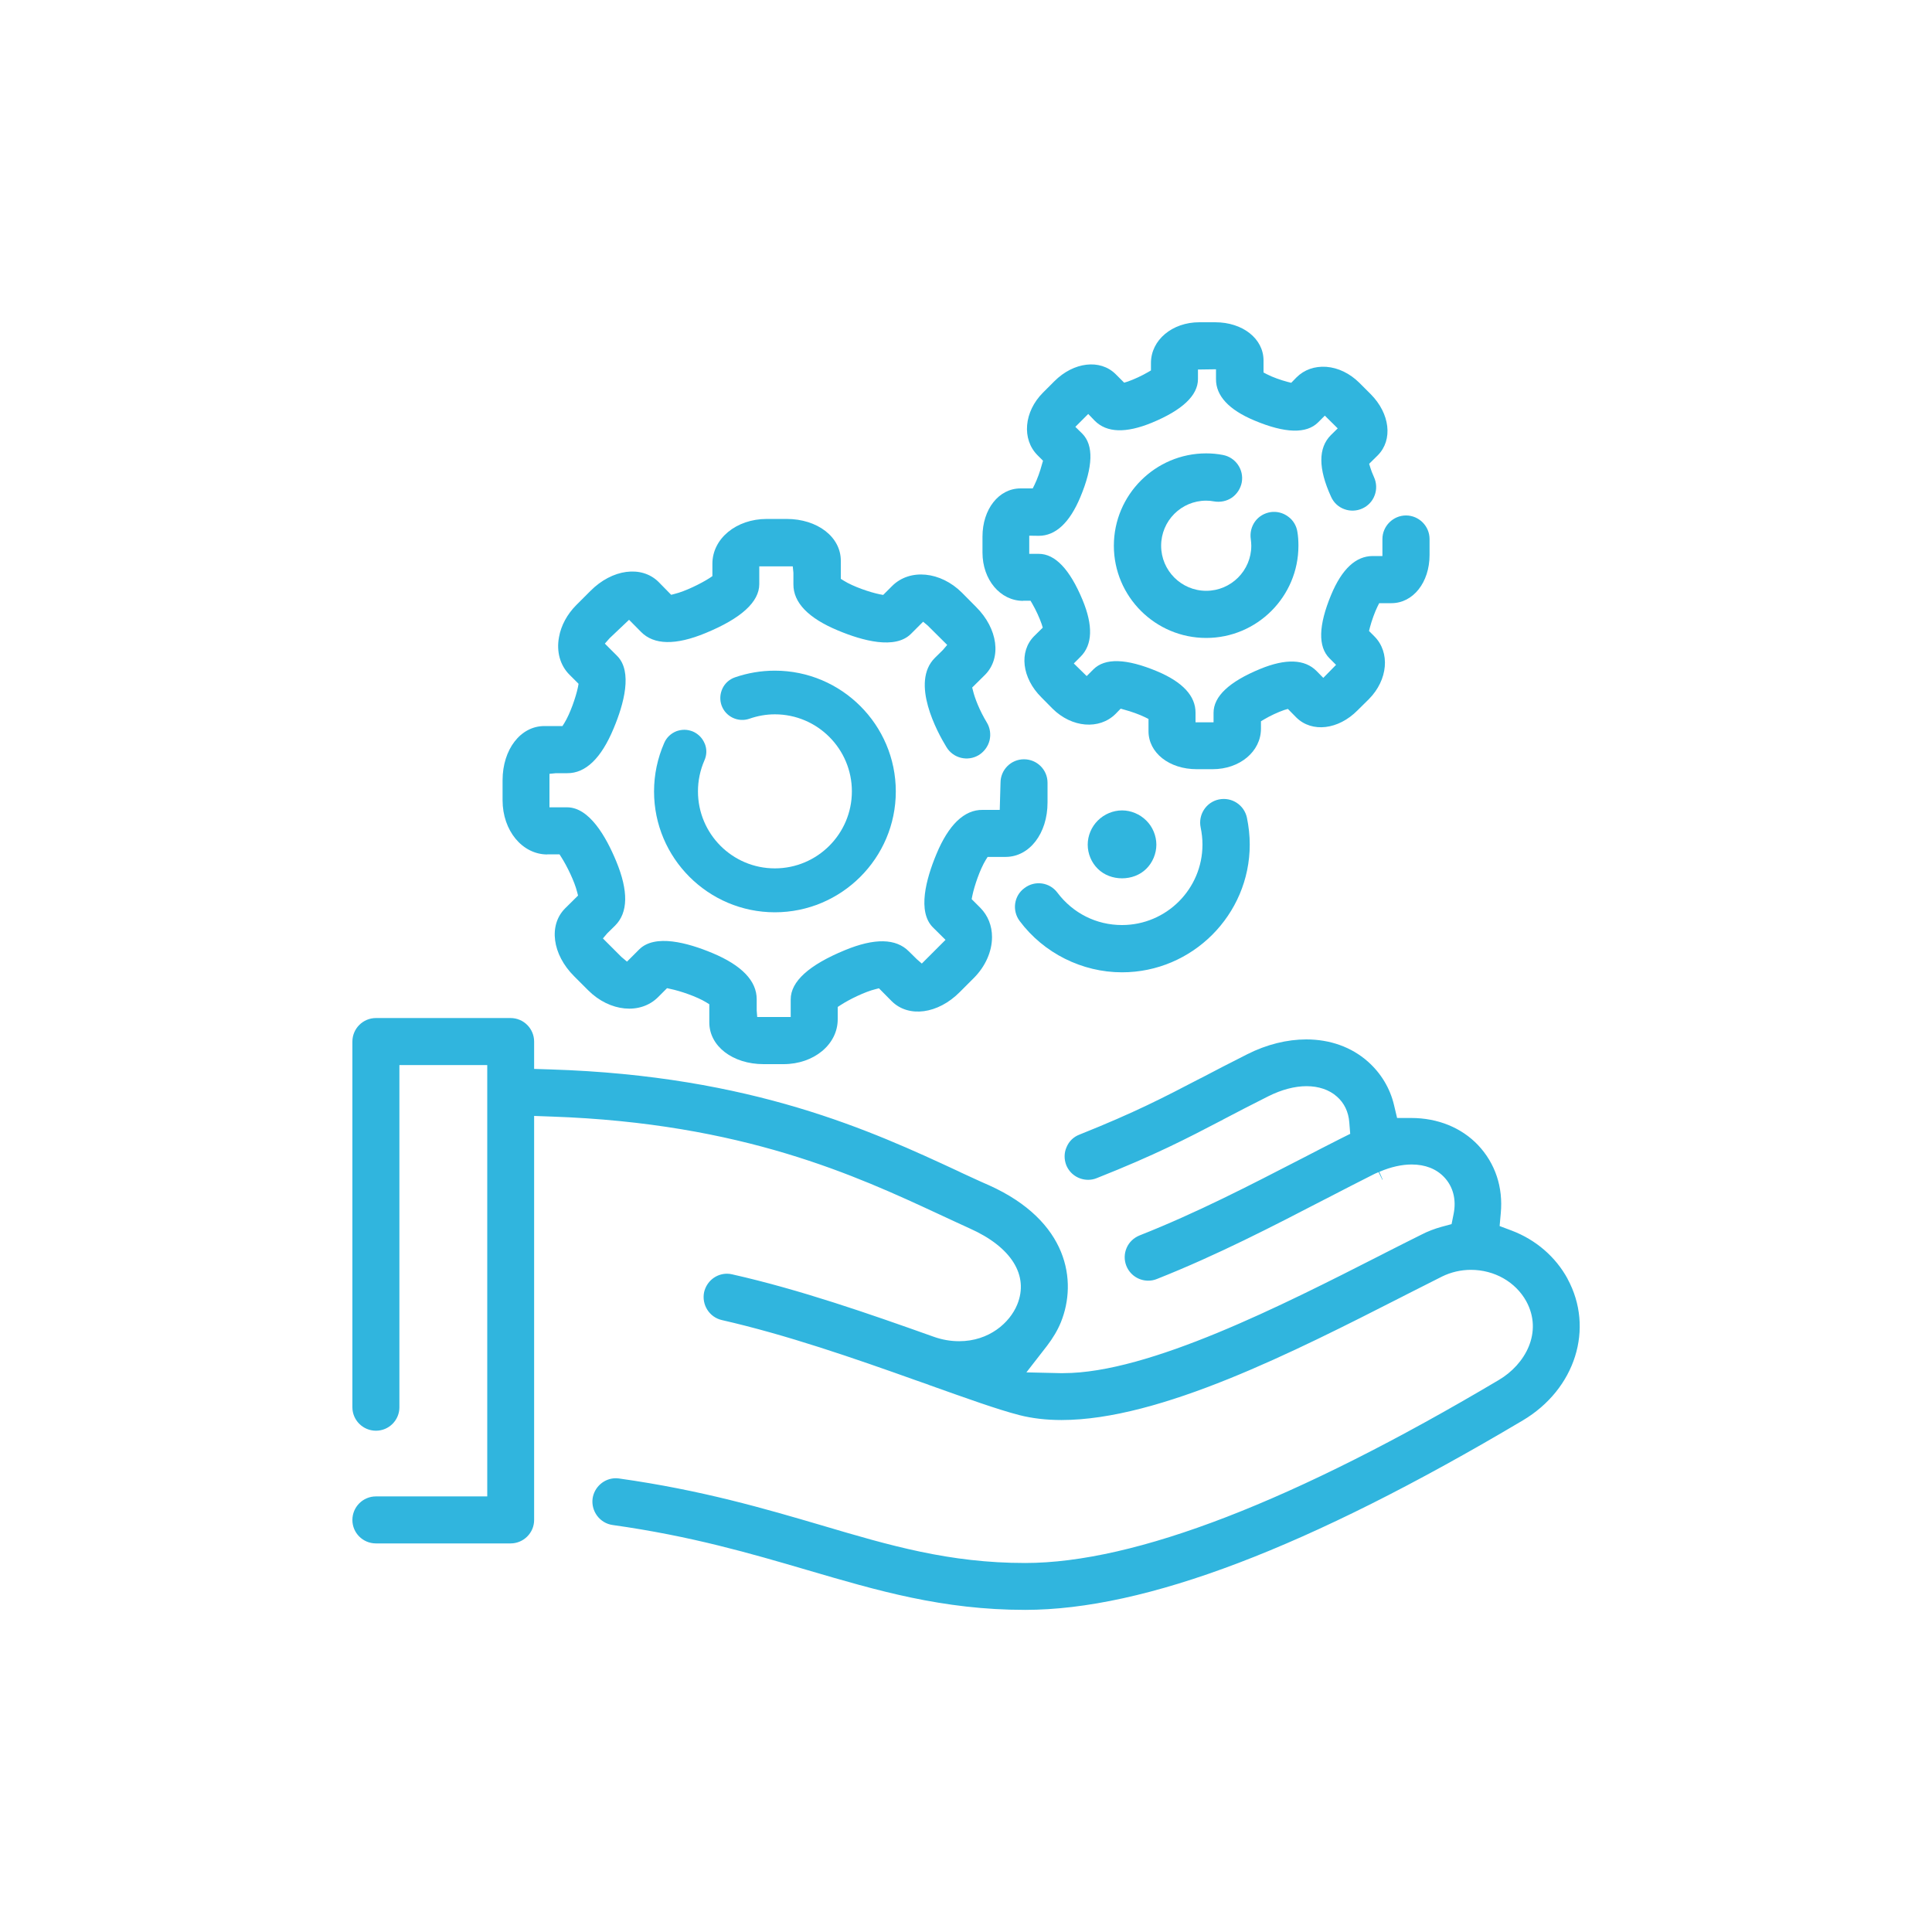 <?xml version="1.0" encoding="UTF-8"?>
<svg id="Warstwa_1" data-name="Warstwa 1" xmlns="http://www.w3.org/2000/svg" viewBox="0 0 150 150">
  <defs>
    <style>
      .cls-1 {
        fill: #30b5de;
      }
    </style>
  </defs>
  <path class="cls-1" d="M121.71,99.29c-.93-1.71-2.47-3.04-4.35-3.75l-.93-.35.09-1c.19-2.01-.43-3.87-1.76-5.28-1.29-1.36-3.13-2.11-5.2-2.11h-1.09s-.24-1.01-.24-1.01c-.31-1.31-1.02-2.48-2.04-3.38-1.27-1.12-2.93-1.71-4.77-1.71-1.49,0-3.08.39-4.58,1.15-1.37.69-2.53,1.29-3.61,1.86l-.05.02c-2.82,1.47-5.04,2.63-9.37,4.36-.45.17-.81.51-1,.97-.2.44-.2.94-.03,1.39.28.7.95,1.15,1.71,1.15.22,0,.44-.04.66-.13,4.57-1.81,6.98-3.07,9.78-4.53l.05-.03c1.06-.56,2.17-1.13,3.5-1.8,1.02-.51,2.04-.78,2.96-.78s1.76.27,2.36.81c.57.5.9,1.19.96,2.01l.07.88-.78.39c-.97.49-1.94.99-2.94,1.51l-.08.04c-3.98,2.05-8.08,4.18-12.56,5.95-.44.18-.81.52-1,.97-.19.44-.2.94-.02,1.39.28.7.95,1.15,1.7,1.15.23,0,.45-.04.67-.13,4.7-1.86,9.09-4.14,12.97-6.15l.2-.1c1.25-.65,2.46-1.27,3.65-1.87.1-.05.2-.1.31-.14l.08-.04.3.6.02-.02-.26-.6.04-.02h.01c.85-.36,1.7-.55,2.46-.55,1.05,0,1.92.34,2.53.99.69.73.95,1.74.73,2.84l-.16.8-.78.21c-.54.15-1.07.35-1.57.61-.9.44-1.84.93-2.8,1.41l-.33.17c-7.6,3.87-18.01,9.17-24.66,9.17h-.26l-2.61-.06,1.6-2.06c.45-.59.82-1.2,1.08-1.84,1.28-3.17.59-7.85-5.59-10.63-.7-.3-1.41-.64-2.16-.98l-.16-.08c-6.76-3.14-16.03-7.44-31.72-7.93l-1.27-.04v-2.12c0-1.01-.82-1.83-1.83-1.83h-10.45c-1.01,0-1.83.82-1.83,1.83v28.39c0,1,.82,1.82,1.83,1.82s1.82-.82,1.82-1.82v-26.57h6.82v33.49h-8.64c-1.01,0-1.83.82-1.83,1.83s.82,1.82,1.83,1.82h10.45c1.01,0,1.83-.82,1.83-1.82v-31.37l1.36.05c14.84.51,23.65,4.6,30.09,7.59.83.38,1.6.75,2.36,1.09,3.24,1.44,4.62,3.65,3.7,5.91-.58,1.42-2.19,2.85-4.51,2.85-.66,0-1.32-.11-1.99-.35-5.05-1.8-10.39-3.66-15.63-4.84-.13-.03-.26-.05-.4-.05-.86,0-1.58.59-1.78,1.42-.21.98.4,1.96,1.38,2.18,5,1.14,10.2,2.94,15.1,4.69l.09.03.31.11.49.17.12.05c2.84,1.01,5.28,1.89,6.99,2.33.98.25,2.08.38,3.26.38,7.67,0,18.08-5.31,26.45-9.57l.37-.19c.94-.47,1.86-.94,2.73-1.38.69-.34,1.46-.52,2.24-.52,1.83,0,3.47.94,4.3,2.44,1.31,2.41-.08,4.9-2.13,6.11-15.87,9.42-28.25,14.21-36.78,14.21-5.88,0-10.49-1.35-15.82-2.93-4.36-1.28-9.29-2.73-15.7-3.63-.08-.01-.17-.02-.26-.02-.9,0-1.67.68-1.8,1.57-.13.99.56,1.92,1.55,2.06,6.12.86,10.72,2.21,15.16,3.51,5.39,1.58,10.46,3.08,16.87,3.08,9.32,0,21.97-4.81,38.64-14.71,4.09-2.43,5.57-7.15,3.47-11Z"/>
  <path class="cls-1" d="M42.47,66.33h.97l.14.22c.43.67,1.03,1.89,1.23,2.71l.07.27-1.01,1c-1.29,1.3-1,3.57.71,5.27l1.09,1.09c1.67,1.67,4.06,1.9,5.43.52l.69-.69.26.06c.78.16,2.06.6,2.78,1.04l.24.15v1.41c0,1.84,1.81,3.24,4.22,3.24h1.54c2.36,0,4.21-1.53,4.21-3.48v-.96l.23-.15c.66-.43,1.88-1.03,2.7-1.23l.27-.07,1,1.01c1.31,1.29,3.58.99,5.27-.71l1.09-1.09c.91-.91,1.42-2.07,1.42-3.19,0-.88-.32-1.67-.9-2.26l-.68-.68.05-.26c.16-.78.6-2.06,1.04-2.78l.15-.24h1.41c1.84-.01,3.24-1.82,3.24-4.22v-1.54c0-1.01-.82-1.82-1.83-1.82s-1.82.82-1.82,1.82l-.06,2.11h-1.33c-.72-.01-1.37.28-1.98.86-.59.57-1.14,1.44-1.61,2.58-.8,1.92-1.49,4.46-.27,5.68l.98.97-1.84,1.84-.38-.33-.62-.61c-1-1.02-2.67-1.05-4.97-.1-2.79,1.15-4.21,2.43-4.21,3.82v1.37h-2.6l-.04-.5v-.88c0-1.42-1.15-2.63-3.45-3.59-1.92-.8-4.45-1.49-5.67-.28l-.95.95-.43-.36-1.44-1.44.33-.39.62-.61c1.01-1.01,1.04-2.68.08-5-.79-1.91-2.09-4.18-3.81-4.18h-1.37v-2.6l.5-.05h.88c1.43.01,2.64-1.16,3.6-3.47.8-1.9,1.49-4.43.27-5.64l-.95-.95.37-.42,1.51-1.43.93.94c1,1.02,2.69,1.05,5.01.09,2.77-1.14,4.17-2.42,4.17-3.8v-1.38h2.6l.05.5v.89c-.01,1.42,1.15,2.63,3.46,3.59,1.91.8,4.44,1.49,5.67.26l.94-.94.35.29,1.52,1.51-.33.39-.62.61c-1.93,1.91.19,5.79.89,6.93.52.87,1.65,1.15,2.52.62.41-.26.71-.66.83-1.14.11-.47.04-.97-.21-1.38-.57-.94-.93-1.88-1.07-2.45l-.07-.27,1-.99c1.3-1.31,1-3.58-.7-5.27l-1.09-1.1c-1.66-1.66-4.05-1.9-5.43-.52l-.69.69-.27-.05c-.78-.16-2.06-.6-2.78-1.05l-.24-.15v-1.41c0-1.84-1.81-3.24-4.21-3.24h-1.54c-2.37,0-4.22,1.53-4.22,3.48v.96l-.22.15c-.67.43-1.89,1.03-2.71,1.23l-.27.07-.99-1.01c-1.32-1.29-3.59-.99-5.28.71l-1.09,1.09c-.71.71-1.19,1.59-1.35,2.5-.21,1.13.09,2.2.83,2.93l.69.69-.05.27c-.16.77-.61,2.06-1.05,2.77l-.15.24h-1.41c-1.84,0-3.24,1.81-3.24,4.21v1.55c0,2.36,1.53,4.21,3.48,4.21Z"/>
  <path class="cls-1" d="M54.72,57.75c-.17-.43-.49-.76-.91-.95-.22-.09-.45-.14-.67-.14s-.42.04-.62.11c-.43.17-.77.49-.95.91-.52,1.19-.79,2.46-.79,3.77,0,5.17,4.21,9.38,9.38,9.38s9.39-4.21,9.39-9.38-4.21-9.38-9.39-9.38c-1.07,0-2.12.18-3.1.52-.43.15-.78.46-.97.87s-.22.87-.07,1.3c.31.88,1.28,1.35,2.17,1.04.63-.22,1.29-.34,1.97-.34,3.3,0,5.98,2.68,5.98,5.98s-2.68,5.98-5.98,5.98-5.97-2.68-5.97-5.98c0-.83.17-1.64.5-2.4.19-.42.2-.88.03-1.3Z"/>
  <path class="cls-1" d="M79.43,46.64h.58l.14.24c.28.48.56,1.1.72,1.56l.09.29-.67.66c-1.19,1.2-.95,3.25.56,4.75l.87.88c1.49,1.48,3.63,1.66,4.89.41l.4-.41.28.08c.53.14,1.17.37,1.6.58l.28.14v.95c0,1.68,1.61,2.95,3.74,2.95h1.24c2.11,0,3.75-1.38,3.75-3.14v-.58l.25-.15c.47-.28,1.08-.56,1.54-.72l.3-.09.66.67c1.21,1.19,3.26.95,4.75-.56l.88-.87c1.48-1.49,1.67-3.63.42-4.88l-.41-.41.07-.28c.14-.53.37-1.17.58-1.6l.14-.28h.95c1.68,0,2.96-1.61,2.96-3.74v-1.24c0-1.01-.83-1.83-1.83-1.83s-1.83.83-1.83,1.83v1.32h-.75c-1.32,0-2.4,1.02-3.23,3.01-.99,2.38-1.03,4.03-.13,4.93l.51.51-.99,1.01-.52-.53c-.92-.93-2.4-.98-4.39-.16-2.4.99-3.61,2.13-3.61,3.4v.74h-1.4s0-.74,0-.74c.01-1.3-1-2.39-2.98-3.22-2.39-1-4.05-1.05-4.95-.15l-.52.52-1-.98.53-.53c.92-.92.98-2.4.15-4.4-.99-2.38-2.13-3.58-3.4-3.58h-.74v-1.41s.74.01.74.01c1.31,0,2.4-1.02,3.23-3.01.99-2.37,1.04-4.03.14-4.93l-.53-.52,1-1,.51.53c.93.93,2.41.98,4.43.15,2.37-.98,3.58-2.12,3.58-3.39v-.74l1.4-.02v.76c-.01,1.3,1,2.39,2.99,3.22,2.38,1,4.04,1.04,4.94.14l.52-.52,1,.99-.53.52c-.99.99-.99,2.59.01,4.78.2.45.56.8,1.03.97.45.17.96.15,1.4-.05s.79-.56.96-1.03c.17-.45.15-.96-.05-1.4-.13-.29-.23-.54-.29-.75l-.09-.29.67-.66c1.19-1.2.95-3.24-.55-4.75l-.88-.88c-.74-.73-1.64-1.17-2.57-1.24-.9-.06-1.71.22-2.31.82l-.41.42-.28-.07c-.53-.14-1.18-.37-1.6-.59l-.27-.14v-.95c-.01-1.68-1.62-2.95-3.75-2.95h-1.24c-2.1,0-3.75,1.38-3.75,3.16v.58l-.24.14c-.46.27-1.09.56-1.55.72l-.29.09-.67-.67c-1.2-1.18-3.25-.94-4.75.56l-.88.88c-1.48,1.48-1.67,3.62-.42,4.87l.42.42-.08.27c-.14.54-.37,1.17-.58,1.6l-.14.28h-.95c-1.68,0-2.95,1.61-2.95,3.74v1.24c0,2.11,1.38,3.75,3.16,3.75Z"/>
  <path class="cls-1" d="M93.64,38.87c.21,0,.42.02.63.06.48.08.97-.02,1.37-.29.4-.28.68-.71.77-1.19.18-.99-.48-1.95-1.48-2.13-.41-.08-.85-.12-1.28-.12-3.95,0-7.17,3.22-7.17,7.17s3.22,7.16,7.17,7.16,7.16-3.21,7.16-7.16c0-.36-.02-.73-.08-1.07-.07-.48-.33-.92-.73-1.2-.39-.29-.88-.41-1.35-.34-.49.08-.92.33-1.21.73-.28.39-.4.88-.33,1.36.02.17.04.34.04.52,0,1.93-1.57,3.5-3.5,3.5s-3.5-1.57-3.5-3.5,1.56-3.5,3.5-3.5Z"/>
  <path class="cls-1" d="M89,67.45c.49-.48.78-1.18.78-1.87s-.29-1.39-.78-1.87c-.5-.5-1.19-.79-1.88-.79s-1.38.28-1.89.79c-.49.49-.78,1.17-.78,1.87s.29,1.39.78,1.87c.99.99,2.78.99,3.77,0Z"/>
  <path class="cls-1" d="M82.1,69.31c-.6-.81-1.75-.98-2.56-.36-.82.59-.98,1.75-.37,2.56,1.86,2.49,4.84,3.98,7.94,3.98,5.46,0,9.92-4.46,9.92-9.92,0-.71-.08-1.41-.22-2.09-.21-.97-1.16-1.62-2.18-1.41-.99.21-1.62,1.19-1.41,2.18.09.43.14.88.14,1.32,0,3.45-2.8,6.25-6.25,6.25-1.99,0-3.81-.92-5.01-2.51Z"/>
</svg>